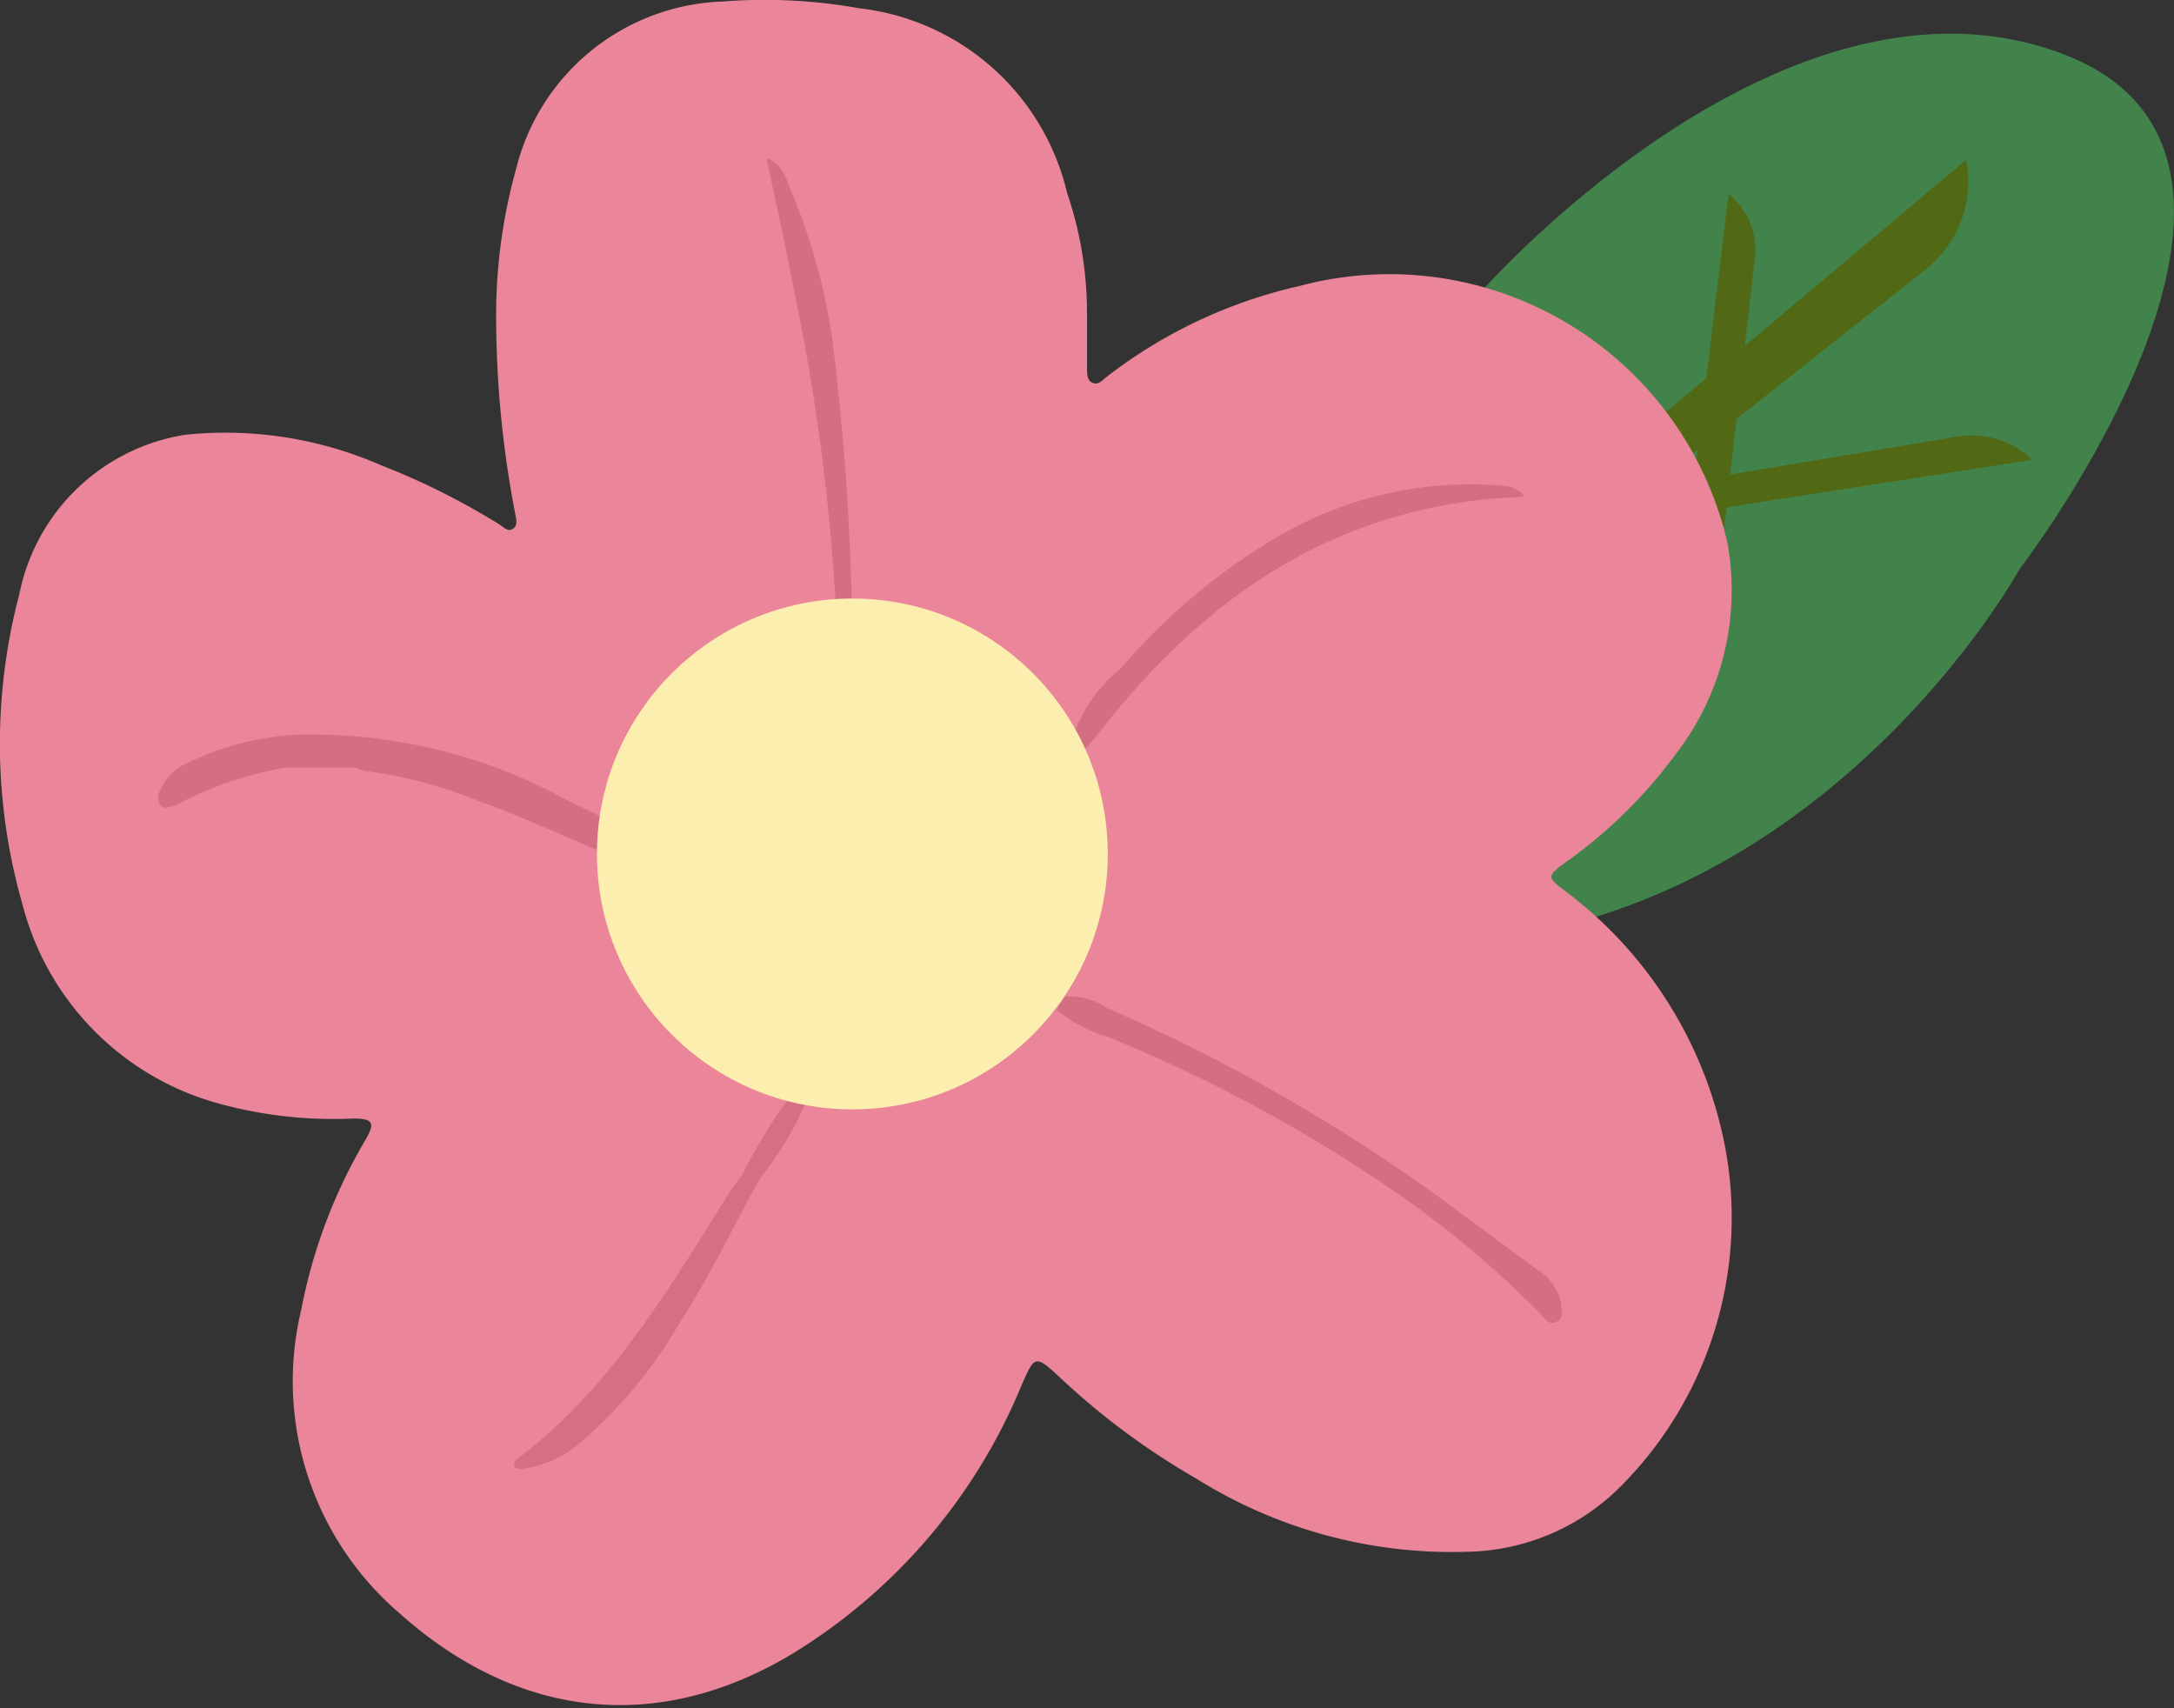 <svg id="Layer_1" data-name="Layer 1" xmlns="http://www.w3.org/2000/svg" viewBox="0 0 71.16 55.91"><rect x="0" y="0" width="71.16" height="55.91" fill="#333333" stroke="none"/><defs><style>.cls-1{fill:#42834c;}.cls-2{fill:#516914;}.cls-3{fill:#eb8599;}.cls-4{fill:#d46e82;}.cls-5{fill:#d46f83;}.cls-6{fill:#d46f82;}.cls-7{fill:#d56f83;}.cls-8{fill:#fceeae;}</style></defs><path class="cls-1" d="M70.53,31.57s-6.7,12.22-19.81,12.3a5.15,5.15,0,0,0-.23-2s-1.07-2,.89-2.08,3.68.18,6.35-1.37c5.52-5.94-.23-15.5-2.85-14.9a1.81,1.81,0,0,1-2-1s9.79-11.17,18.94-7.85S70.53,31.57,70.53,31.57Z" transform="translate(-4.42 -12.95)"/><path class="cls-2" d="M68.78,18.18,58.4,26.9l.65,1.51,8.4-6.64a3.68,3.68,0,0,0,1.33-3.59Z" transform="translate(-4.42 -12.95)"/><path class="cls-2" d="M61,19.29,59.76,29.55l1.1.65,1-8.82A2.35,2.35,0,0,0,61,19.29Z" transform="translate(-4.42 -12.95)"/><path class="cls-2" d="M70.94,28a2.87,2.87,0,0,0-2.47-.76L59.13,28.8l.23,1L70.94,28Z" transform="translate(-4.42 -12.95)"/><path class="cls-3" d="M40,23.28V25c0,.18,0,.4.18.48s.31-.07.43-.17a16.09,16.09,0,0,1,6.35-3,11.36,11.36,0,0,1,14,8.39,8.76,8.76,0,0,1-1.68,6.92,15.78,15.78,0,0,1-3.58,3.53c-.67.49-.66.5,0,1a13.69,13.69,0,0,1,5.13,8.06,12.46,12.46,0,0,1-3.38,11.41,7.27,7.27,0,0,1-5,2.12,15.77,15.77,0,0,1-8.88-2.4,23.87,23.87,0,0,1-4.44-3.29c-.83-.77-.84-.75-1.28.26a18.61,18.61,0,0,1-7.53,8.79c-4.42,2.64-9,2.09-12.86-1.38a10,10,0,0,1-3.18-9.9,17.31,17.31,0,0,1,2.09-5.54c.34-.58.27-.72-.4-.72A14.09,14.09,0,0,1,11.34,49a9.12,9.12,0,0,1-6.19-6.47,19.1,19.1,0,0,1-.1-10.12,6.59,6.59,0,0,1,5.43-5.23,12.73,12.73,0,0,1,6.42,1,23.57,23.57,0,0,1,3.89,1.95c.13.09.27.24.43.12s.09-.34.06-.51a34,34,0,0,1-.62-6.6,17.87,17.87,0,0,1,.65-4.65A7.22,7.22,0,0,1,28.07,13a17.57,17.57,0,0,1,4.47.22,7.91,7.91,0,0,1,6.81,6.05A12.17,12.17,0,0,1,40,23.28Z" transform="translate(-4.42 -12.95)"/><path class="cls-4" d="M22.72,39a17.29,17.29,0,0,0-8.57-2,9.1,9.1,0,0,0-3.52.89,1.76,1.76,0,0,0-1,1,.38.38,0,0,0,.09.45c.12.1.27,0,.39,0a11.69,11.69,0,0,1,3.63-1.26h1.8l.55,0h0a1.21,1.21,0,0,0,.32.11,14.63,14.63,0,0,1,3.73,1c1.5.54,2.94,1.22,4.4,1.82,0-.36,0-.73,0-1.1C24,39.61,23.34,39.33,22.72,39Z" transform="translate(-4.42 -12.95)"/><path class="cls-5" d="M39,46l.29-.43a2.16,2.16,0,0,1,1.38.38,57.84,57.84,0,0,1,11.57,6.71l2.5,1.85a1.68,1.68,0,0,1,.78,1.09c0,.24.11.48-.15.61s-.38-.11-.51-.24a33,33,0,0,0-5.5-4.5,49.52,49.52,0,0,0-8.67-4.58A4.66,4.66,0,0,1,39,46Z" transform="translate(-4.42 -12.95)"/><path class="cls-6" d="M39.51,37.15a4.9,4.9,0,0,1,1.57-2.3,20.64,20.64,0,0,1,5-4.24,12.51,12.51,0,0,1,7.55-1.76.86.86,0,0,1,.69.36c-6.13.2-10.54,3.3-14.08,7.92-.16.15-.27.38-.52.41Z" transform="translate(-4.42 -12.95)"/><path class="cls-7" d="M30.27,48.86a15.88,15.88,0,0,0-1.54,2.52h0c-.12.17-.26.33-.37.5-2,3.18-3.88,6.43-6.94,8.77-.09.07-.21.14-.16.27s.22.12.35.09a3.72,3.72,0,0,0,1.52-.61,15,15,0,0,0,3.52-4.13c1-1.54,1.77-3.16,2.64-4.75A10.52,10.52,0,0,0,30.81,49Z" transform="translate(-4.42 -12.95)"/><path class="cls-6" d="M32.31,33h-.52a69.35,69.35,0,0,0-1.4-10.64c-.26-1.39-.57-2.77-.88-4.24.56.23.65.71.82,1.11a19.79,19.79,0,0,1,1.37,5.12A86.08,86.08,0,0,1,32.31,33Z" transform="translate(-4.42 -12.95)"/><circle class="cls-8" cx="27.9" cy="27.95" r="8.36"/></svg>